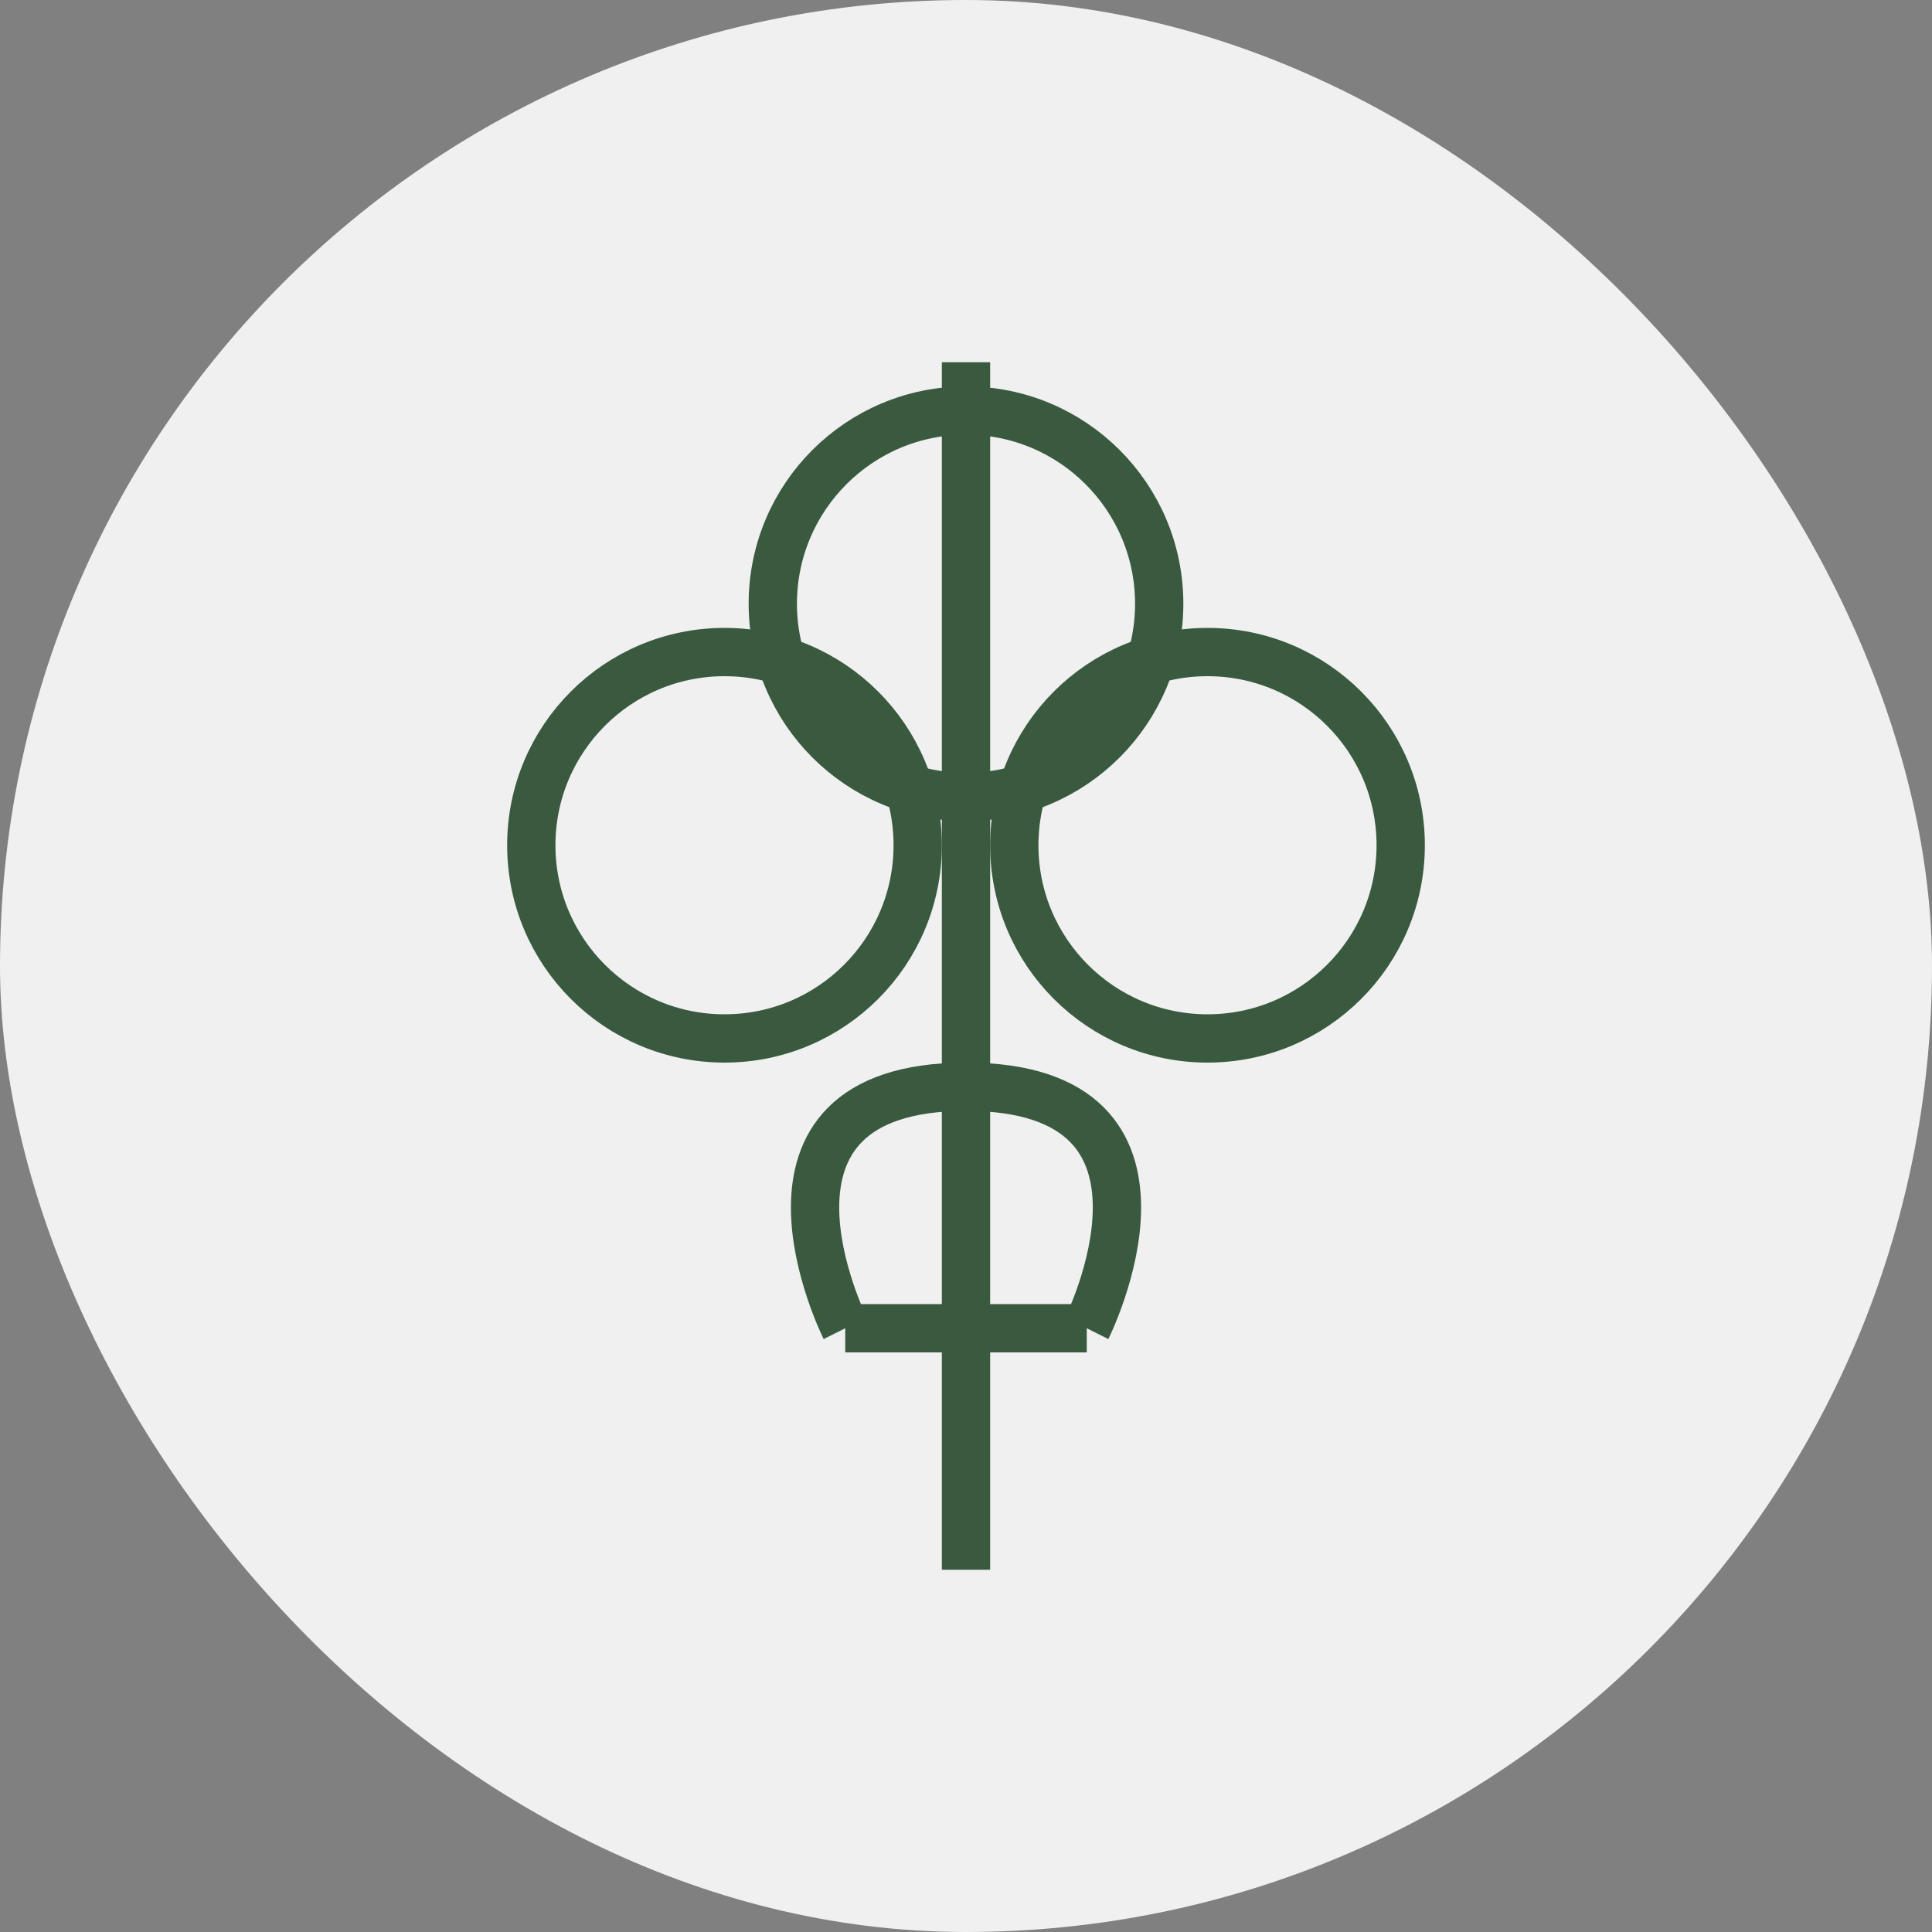 <?xml version="1.0" encoding="UTF-8"?>
<svg width="80" height="80" viewBox="0 0 80 80" fill="none" xmlns="http://www.w3.org/2000/svg">
  <rect x="0" y="0" width="80" height="80" fill="#808080" stroke="none"/>
  <rect width="80" height="80" rx="40" fill="#F0F0F0"/>
  <path d="M40 15V65" stroke="#3A5A40" stroke-width="2"/>
  <circle cx="40" cy="25" r="8" stroke="#3A5A40" stroke-width="2"/>
  <circle cx="30" cy="35" r="8" stroke="#3A5A40" stroke-width="2"/>
  <circle cx="50" cy="35" r="8" stroke="#3A5A40" stroke-width="2"/>
  <path d="M35 55C35 55 30 45 40 45C50 45 45 55 45 55" stroke="#3A5A40" stroke-width="2"/>
  <path d="M35 55H45" stroke="#3A5A40" stroke-width="2"/>
</svg>
